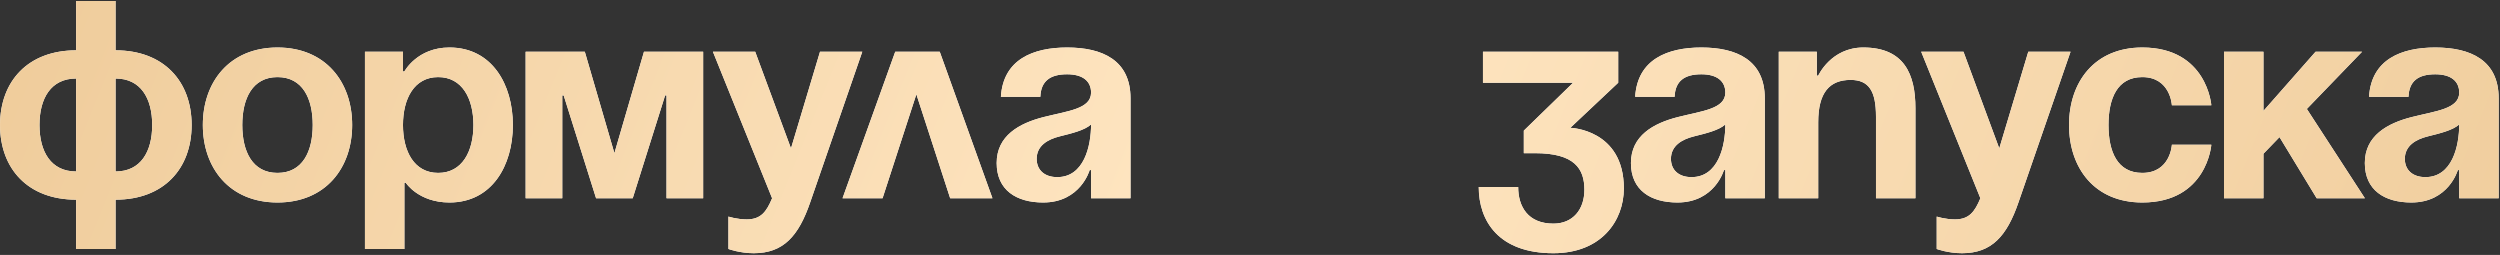 <?xml version="1.0" encoding="UTF-8"?> <svg xmlns="http://www.w3.org/2000/svg" width="1324" height="135" viewBox="0 0 1324 135" fill="none"><rect x="0" y="0" width="1324" height="135" fill="#333333" stroke="none"/> <path d="M61.2 105.746V131.861H40.308V105.746C14.79 105.746 0.017 89.331 0.017 66.201C0.017 43.07 14.79 26.655 40.308 26.655V0.54H61.2V26.655C86.718 26.655 101.492 43.07 101.492 66.201C101.492 89.331 86.718 105.746 61.2 105.746ZM40.308 90.823V41.578C27.027 41.578 20.909 52.024 20.909 66.201C20.909 80.377 27.027 90.823 40.308 90.823ZM80.6 66.201C80.6 52.024 74.481 41.578 61.2 41.578V90.823C74.481 90.823 80.6 80.377 80.6 66.201ZM128.312 66.201C128.312 80.228 133.684 91.57 146.965 91.57C160.247 91.57 165.619 80.228 165.619 66.201C165.619 52.173 160.247 40.832 146.965 40.832C133.684 40.832 128.312 52.173 128.312 66.201ZM107.42 66.201C107.42 43.518 121.447 25.163 146.965 25.163C172.483 25.163 186.511 43.518 186.511 66.201C186.511 88.883 172.483 107.238 146.965 107.238C121.447 107.238 107.42 88.883 107.42 66.201ZM193.273 131.861V27.401H213.418V37.847H214.165C214.165 37.847 220.88 25.163 238.041 25.163C260.425 25.163 271.617 44.563 271.617 66.201C271.617 87.839 260.425 107.238 238.041 107.238C221.626 107.238 214.911 96.793 214.911 96.793H214.165V131.861H193.273ZM213.418 66.201C213.418 80.228 219.388 91.57 232.072 91.57C244.756 91.57 250.725 80.228 250.725 66.201C250.725 52.173 244.756 40.832 232.072 40.832C219.388 40.832 213.418 52.173 213.418 66.201ZM372.393 27.401V105H352.993V50.532H352.247L335.086 105H315.686L298.525 50.532H297.779V105H278.379V27.401H309.717L325.386 81.124L341.055 27.401H372.393ZM456.66 27.401L429.053 107.238C422.934 124.997 414.876 134.099 399.207 134.099C391.746 134.099 385.777 131.861 385.777 131.861V114.7C385.777 114.7 390.254 116.192 395.477 116.192C402.938 116.192 405.922 112.163 408.907 105L377.569 27.401H399.953L418.905 78.587L434.276 27.401H456.66ZM446.208 105L474.114 27.401H497.692L525.598 105H503.213L485.306 49.935L467.399 105H446.208ZM550.965 51.278H530.073C531.267 31.431 547.234 25.163 565.142 25.163C583.795 25.163 598.718 31.878 598.718 52.024V105H577.826V90.077H577.08C577.08 90.077 572.305 107.238 552.457 107.238C538.281 107.238 527.835 100.672 527.835 86.347C527.835 71.871 539.773 65.305 552.607 62.022C565.589 58.739 577.826 57.695 577.826 49.039C577.826 42.921 573.349 39.34 565.142 39.34C556.188 39.34 551.264 42.921 550.965 51.278ZM577.826 65.902C574.394 69.036 567.38 70.678 561.411 72.17C554.696 73.811 549.025 77.244 549.025 84.108C549.025 90.077 553.204 93.808 559.919 93.808C574.095 93.808 577.826 77.393 577.826 65.902ZM785.375 43.816V27.401H857.005V43.816L831.636 67.693C831.636 67.693 859.989 68.439 859.989 99.777C859.989 116.938 848.051 134.099 822.682 134.099C793.583 134.099 783.137 116.938 783.137 99.031H804.029C804.029 109.477 809.252 118.431 822.682 118.431C832.979 118.431 839.097 110.969 839.097 100.523C839.097 89.331 833.875 81.124 812.983 81.124H807.013V69.185L833.128 43.816H785.375ZM886.874 51.278H865.982C867.176 31.431 883.143 25.163 901.05 25.163C919.704 25.163 934.627 31.878 934.627 52.024V105H913.735V90.077H912.989C912.989 90.077 908.213 107.238 888.366 107.238C874.189 107.238 863.743 100.672 863.743 86.347C863.743 71.871 875.682 65.305 888.515 62.022C901.498 58.739 913.735 57.695 913.735 49.039C913.735 42.921 909.258 39.34 901.05 39.34C892.097 39.34 887.172 42.921 886.874 51.278ZM913.735 65.902C910.302 69.036 903.289 70.678 897.32 72.17C890.604 73.811 884.934 77.244 884.934 84.108C884.934 90.077 889.112 93.808 895.827 93.808C910.004 93.808 913.735 77.393 913.735 65.902ZM942.036 105V27.401H962.181V40.086H962.928C962.928 40.086 969.643 25.163 986.804 25.163C1008.44 25.163 1014.41 39.34 1014.41 57.247V105H993.519V61.724C993.519 48.293 989.789 42.324 980.089 42.324C968.897 42.324 962.928 49.039 962.928 64.709V105H942.036ZM1096.56 27.401L1068.96 107.238C1062.84 124.997 1054.78 134.099 1039.11 134.099C1031.65 134.099 1025.68 131.861 1025.68 131.861V114.7C1025.68 114.7 1030.16 116.192 1035.38 116.192C1042.84 116.192 1045.82 112.163 1048.81 105L1017.47 27.401H1039.86L1058.81 78.587L1074.18 27.401H1096.56ZM1095.76 66.201C1095.76 43.518 1109.19 25.163 1134.56 25.163C1168.89 25.163 1171.12 55.755 1171.12 55.755H1150.23C1150.23 55.755 1149.49 40.832 1134.56 40.832C1121.28 40.832 1116.66 52.173 1116.66 66.201C1116.66 80.228 1121.28 91.57 1134.56 91.57C1149.49 91.57 1150.23 76.647 1150.23 76.647H1171.12C1171.12 76.647 1168.89 107.238 1134.56 107.238C1109.19 107.238 1095.76 88.883 1095.76 66.201ZM1177.83 105V27.401H1198.72V58.739L1226.33 27.401H1250.95L1221.7 57.695L1252.44 105H1226.92L1207.23 72.618L1198.72 81.422V105H1177.83ZM1275.54 51.278H1254.64C1255.84 31.431 1271.81 25.163 1289.71 25.163C1308.37 25.163 1323.29 31.878 1323.29 52.024V105H1302.4V90.077H1301.65C1301.65 90.077 1296.88 107.238 1277.03 107.238C1262.85 107.238 1252.41 100.672 1252.41 86.347C1252.41 71.871 1264.34 65.305 1277.18 62.022C1290.16 58.739 1302.4 57.695 1302.4 49.039C1302.4 42.921 1297.92 39.34 1289.71 39.34C1280.76 39.34 1275.84 42.921 1275.54 51.278ZM1302.4 65.902C1298.97 69.036 1291.95 70.678 1285.98 72.17C1279.27 73.811 1273.6 77.244 1273.6 84.108C1273.6 90.077 1277.78 93.808 1284.49 93.808C1298.67 93.808 1302.4 77.393 1302.4 65.902Z" fill="white"></path> <path d="M61.2 105.746V131.861H40.308V105.746C14.79 105.746 0.017 89.331 0.017 66.201C0.017 43.07 14.79 26.655 40.308 26.655V0.54H61.2V26.655C86.718 26.655 101.492 43.07 101.492 66.201C101.492 89.331 86.718 105.746 61.2 105.746ZM40.308 90.823V41.578C27.027 41.578 20.909 52.024 20.909 66.201C20.909 80.377 27.027 90.823 40.308 90.823ZM80.6 66.201C80.6 52.024 74.481 41.578 61.2 41.578V90.823C74.481 90.823 80.6 80.377 80.6 66.201ZM128.312 66.201C128.312 80.228 133.684 91.57 146.965 91.57C160.247 91.57 165.619 80.228 165.619 66.201C165.619 52.173 160.247 40.832 146.965 40.832C133.684 40.832 128.312 52.173 128.312 66.201ZM107.42 66.201C107.42 43.518 121.447 25.163 146.965 25.163C172.483 25.163 186.511 43.518 186.511 66.201C186.511 88.883 172.483 107.238 146.965 107.238C121.447 107.238 107.42 88.883 107.42 66.201ZM193.273 131.861V27.401H213.418V37.847H214.165C214.165 37.847 220.88 25.163 238.041 25.163C260.425 25.163 271.617 44.563 271.617 66.201C271.617 87.839 260.425 107.238 238.041 107.238C221.626 107.238 214.911 96.793 214.911 96.793H214.165V131.861H193.273ZM213.418 66.201C213.418 80.228 219.388 91.57 232.072 91.57C244.756 91.57 250.725 80.228 250.725 66.201C250.725 52.173 244.756 40.832 232.072 40.832C219.388 40.832 213.418 52.173 213.418 66.201ZM372.393 27.401V105H352.993V50.532H352.247L335.086 105H315.686L298.525 50.532H297.779V105H278.379V27.401H309.717L325.386 81.124L341.055 27.401H372.393ZM456.66 27.401L429.053 107.238C422.934 124.997 414.876 134.099 399.207 134.099C391.746 134.099 385.777 131.861 385.777 131.861V114.7C385.777 114.7 390.254 116.192 395.477 116.192C402.938 116.192 405.922 112.163 408.907 105L377.569 27.401H399.953L418.905 78.587L434.276 27.401H456.66ZM446.208 105L474.114 27.401H497.692L525.598 105H503.213L485.306 49.935L467.399 105H446.208ZM550.965 51.278H530.073C531.267 31.431 547.234 25.163 565.142 25.163C583.795 25.163 598.718 31.878 598.718 52.024V105H577.826V90.077H577.08C577.08 90.077 572.305 107.238 552.457 107.238C538.281 107.238 527.835 100.672 527.835 86.347C527.835 71.871 539.773 65.305 552.607 62.022C565.589 58.739 577.826 57.695 577.826 49.039C577.826 42.921 573.349 39.34 565.142 39.34C556.188 39.34 551.264 42.921 550.965 51.278ZM577.826 65.902C574.394 69.036 567.38 70.678 561.411 72.17C554.696 73.811 549.025 77.244 549.025 84.108C549.025 90.077 553.204 93.808 559.919 93.808C574.095 93.808 577.826 77.393 577.826 65.902ZM785.375 43.816V27.401H857.005V43.816L831.636 67.693C831.636 67.693 859.989 68.439 859.989 99.777C859.989 116.938 848.051 134.099 822.682 134.099C793.583 134.099 783.137 116.938 783.137 99.031H804.029C804.029 109.477 809.252 118.431 822.682 118.431C832.979 118.431 839.097 110.969 839.097 100.523C839.097 89.331 833.875 81.124 812.983 81.124H807.013V69.185L833.128 43.816H785.375ZM886.874 51.278H865.982C867.176 31.431 883.143 25.163 901.05 25.163C919.704 25.163 934.627 31.878 934.627 52.024V105H913.735V90.077H912.989C912.989 90.077 908.213 107.238 888.366 107.238C874.189 107.238 863.743 100.672 863.743 86.347C863.743 71.871 875.682 65.305 888.515 62.022C901.498 58.739 913.735 57.695 913.735 49.039C913.735 42.921 909.258 39.34 901.05 39.34C892.097 39.34 887.172 42.921 886.874 51.278ZM913.735 65.902C910.302 69.036 903.289 70.678 897.32 72.17C890.604 73.811 884.934 77.244 884.934 84.108C884.934 90.077 889.112 93.808 895.827 93.808C910.004 93.808 913.735 77.393 913.735 65.902ZM942.036 105V27.401H962.181V40.086H962.928C962.928 40.086 969.643 25.163 986.804 25.163C1008.44 25.163 1014.41 39.34 1014.41 57.247V105H993.519V61.724C993.519 48.293 989.789 42.324 980.089 42.324C968.897 42.324 962.928 49.039 962.928 64.709V105H942.036ZM1096.56 27.401L1068.96 107.238C1062.84 124.997 1054.78 134.099 1039.11 134.099C1031.65 134.099 1025.68 131.861 1025.68 131.861V114.7C1025.68 114.7 1030.16 116.192 1035.38 116.192C1042.84 116.192 1045.82 112.163 1048.81 105L1017.47 27.401H1039.86L1058.81 78.587L1074.18 27.401H1096.56ZM1095.76 66.201C1095.76 43.518 1109.19 25.163 1134.56 25.163C1168.89 25.163 1171.12 55.755 1171.12 55.755H1150.23C1150.23 55.755 1149.49 40.832 1134.56 40.832C1121.28 40.832 1116.66 52.173 1116.66 66.201C1116.66 80.228 1121.28 91.57 1134.56 91.57C1149.49 91.57 1150.23 76.647 1150.23 76.647H1171.12C1171.12 76.647 1168.89 107.238 1134.56 107.238C1109.19 107.238 1095.76 88.883 1095.76 66.201ZM1177.83 105V27.401H1198.72V58.739L1226.33 27.401H1250.95L1221.7 57.695L1252.44 105H1226.92L1207.23 72.618L1198.72 81.422V105H1177.83ZM1275.54 51.278H1254.64C1255.84 31.431 1271.81 25.163 1289.71 25.163C1308.37 25.163 1323.29 31.878 1323.29 52.024V105H1302.4V90.077H1301.65C1301.65 90.077 1296.88 107.238 1277.03 107.238C1262.85 107.238 1252.41 100.672 1252.41 86.347C1252.41 71.871 1264.34 65.305 1277.18 62.022C1290.16 58.739 1302.4 57.695 1302.4 49.039C1302.4 42.921 1297.92 39.34 1289.71 39.34C1280.76 39.34 1275.84 42.921 1275.54 51.278ZM1302.4 65.902C1298.97 69.036 1291.95 70.678 1285.98 72.17C1279.27 73.811 1273.6 77.244 1273.6 84.108C1273.6 90.077 1277.78 93.808 1284.49 93.808C1298.67 93.808 1302.4 77.393 1302.4 65.902Z" fill="url(#paint0_linear_4_7)"></path> <defs> <linearGradient id="paint0_linear_4_7" x1="-274.253" y1="39.925" x2="1430.18" y2="729.866" gradientUnits="userSpaceOnUse"> <stop stop-color="#E9C28C"></stop> <stop offset="0.48" stop-color="#FFE6C2"></stop> <stop offset="1" stop-color="#E9C28C"></stop> </linearGradient> </defs> </svg> 